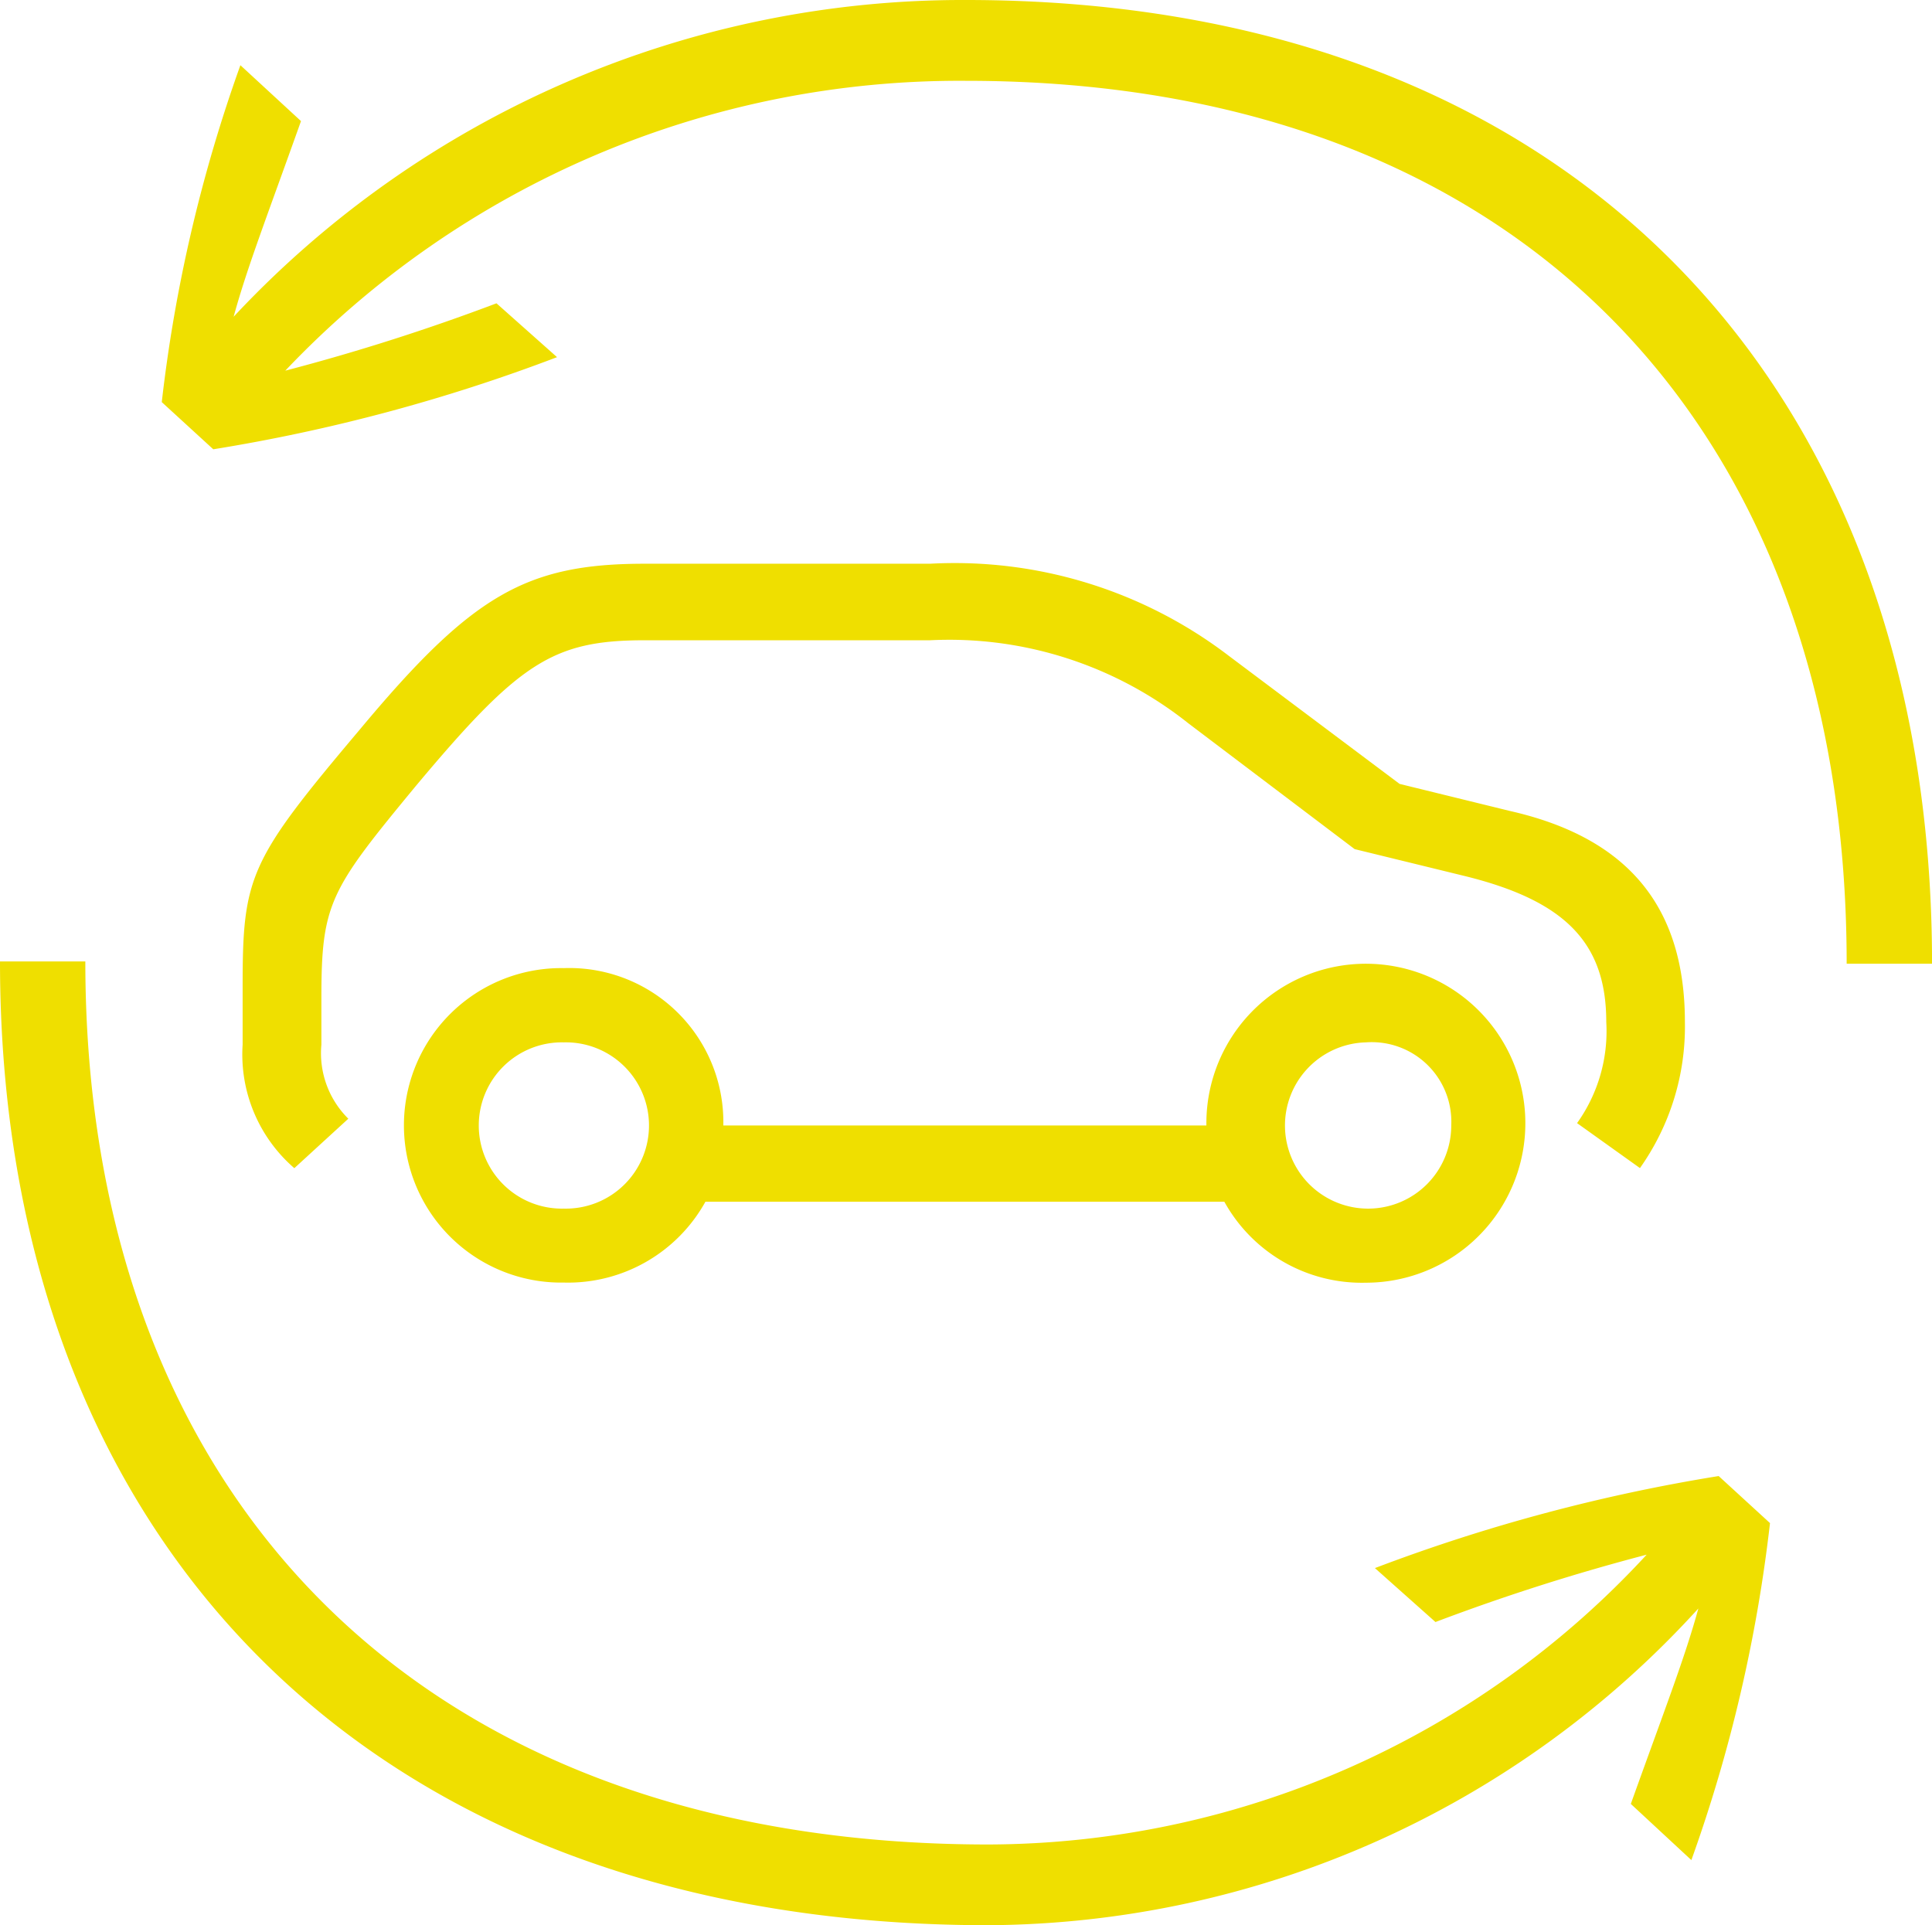 <svg xmlns="http://www.w3.org/2000/svg" width="41.478" height="41.333" viewBox="0 0 41.478 41.333">
  <path id="_177e95855f" data-name="177e95855f" d="M31.324,24.379a1.785,1.785,0,1,0,1.833,1.784A1.709,1.709,0,0,0,31.324,24.379Zm-17.218,0a1.785,1.785,0,1,0,0,3.569,1.785,1.785,0,1,0,0-3.569Zm3.424,1.784H27.9a3.424,3.424,0,1,1,3.424,3.376A3.373,3.373,0,0,1,28.285,27.8H17.145a3.373,3.373,0,0,1-3.039,1.736,3.376,3.376,0,1,1,0-6.751A3.308,3.308,0,0,1,17.529,26.163ZM7.209,23.172c0-2.363.145-2.7,2.508-5.5,2.411-2.893,3.569-3.569,6.125-3.569h6.125a9.692,9.692,0,0,1,6.415,1.978l3.666,2.749,2.364.58c2.556.578,3.761,2.073,3.761,4.532a5.253,5.253,0,0,1-.965,3.136l-1.35-.965a3.393,3.393,0,0,0,.627-2.171c0-1.688-.868-2.6-3.038-3.134l-2.364-.578-3.569-2.7a8.244,8.244,0,0,0-5.547-1.784H15.842c-1.978,0-2.7.482-4.919,3.134C9.09,21.1,8.9,21.388,8.9,23.414v1.013a1.977,1.977,0,0,0,.578,1.591L8.319,27.08a3.228,3.228,0,0,1-1.11-2.653Zm36.27-.482H41.646c0-11.478-6.995-18.955-18.906-18.955A19.947,19.947,0,0,0,8.125,9.958a45.108,45.108,0,0,0,4.534-1.446l1.3,1.156a37.483,37.483,0,0,1-7.38,1.978L5.473,10.633A32.237,32.237,0,0,1,7.161,3.4L8.462,4.6C7.739,6.63,7.306,7.738,7.016,8.8A21.418,21.418,0,0,1,22.74,2C35.713,2,43.479,10.248,43.479,22.691ZM38.462,36.533a20.764,20.764,0,0,1-15.241,6.8C9.958,43.333,2,35.086,2,22.642H3.832C3.832,34.121,11.02,41.6,23.221,41.6a19.285,19.285,0,0,0,14.131-6.222,44.7,44.7,0,0,0-4.534,1.446l-1.3-1.158a37.6,37.6,0,0,1,7.38-1.976L40,34.7a32.257,32.257,0,0,1-1.688,7.235l-1.3-1.206C37.739,38.7,38.172,37.593,38.462,36.533Z" transform="translate(-2 -2)" fill="#efdf00"/>
</svg>
